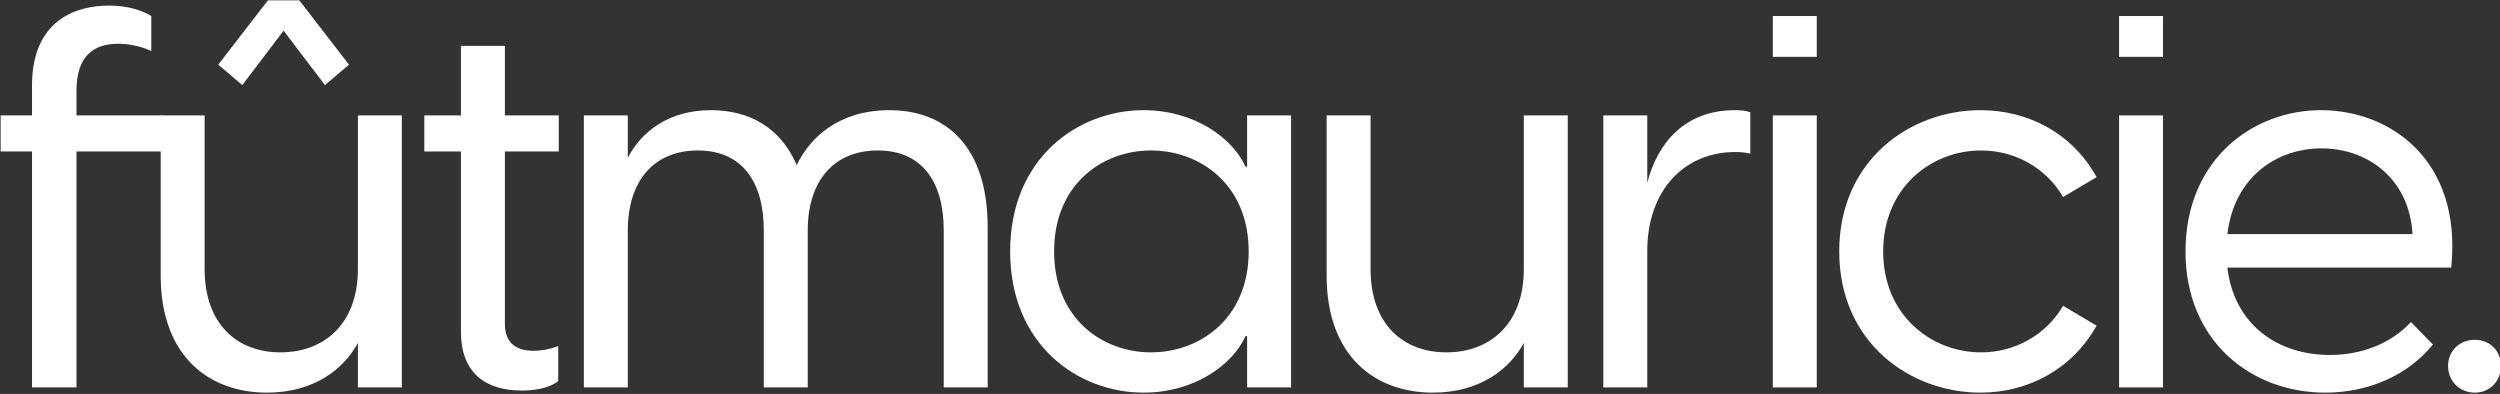 <svg style="fill-rule:evenodd;clip-rule:evenodd;stroke-linejoin:round;stroke-miterlimit:2;" xml:space="preserve" xmlns:xlink="http://www.w3.org/1999/xlink" xmlns="http://www.w3.org/2000/svg" version="1.1" viewBox="0 0 476 75" height="100%" width="100%">
    <rect x="0" y="0" width="476" height="75" fill="#333333" stroke="none"/>
    <g transform="matrix(2.103,0,-6.54927e-15,2.103,-798.451,-418.791)">
        <path style="fill:white;fill-rule:nonzero;" d="M382.571,206.889L382.571,209.589L379.73,209.589L379.73,212.856L382.571,212.856L382.571,234.215L386.597,234.215L386.597,212.856L394.42,212.856L394.42,209.589L386.597,209.589L386.597,207.363C386.597,204.237 388.112,203.101 390.385,203.101C391.238,203.101 392.374,203.29 393.369,203.764L393.369,200.591C392.374,199.975 391.001,199.644 389.533,199.644C386.597,199.644 382.571,200.922 382.571,206.889Z"></path>
        <path style="fill:white;fill-rule:nonzero;" d="M416.053,209.589L412.075,209.589L412.075,223.512C412.075,228.484 408.997,231.042 405.066,231.042C401.136,231.042 398.199,228.484 398.199,223.512L398.199,209.589L394.221,209.589L394.221,224.08C394.221,231.468 398.673,234.688 403.835,234.688C408.097,234.688 410.797,232.557 412.075,230.189L412.075,234.215L416.053,234.215L416.053,209.589ZM399.431,204.995L401.609,206.842L405.35,201.917L409.092,206.842L411.27,204.995L406.771,199.17L403.93,199.17L399.431,204.995Z"></path>
        <path style="fill:white;fill-rule:nonzero;" d="M426.898,234.499C428.035,234.499 429.361,234.309 430.213,233.646L430.213,230.473C429.313,230.805 428.556,230.9 427.987,230.9C426.14,230.9 425.383,229.952 425.383,228.437L425.383,212.856L430.261,212.856L430.261,209.589L425.383,209.589L425.383,203.29L421.405,203.29L421.405,209.589L418.09,209.589L418.09,212.856L421.405,212.856L421.405,229.195C421.405,232.889 423.631,234.499 426.898,234.499Z"></path>
        <path style="fill:white;fill-rule:nonzero;" d="M448.825,234.215L452.803,234.215L452.803,220.007C452.803,215.508 455.171,212.762 459.149,212.762C463.079,212.762 465.116,215.508 465.116,220.007L465.116,234.215L469.094,234.215L469.094,219.723C469.094,212.383 465.305,209.115 460.191,209.115C455.644,209.115 452.992,211.578 451.808,214.088C450.34,210.678 447.499,209.115 444.042,209.115C440.111,209.115 437.696,211.151 436.512,213.425L436.512,209.589L432.534,209.589L432.534,234.215L436.512,234.215L436.512,220.007C436.512,215.508 438.88,212.762 442.858,212.762C446.788,212.762 448.825,215.508 448.825,220.007L448.825,234.215Z"></path>
        <path style="fill:white;fill-rule:nonzero;" d="M483.206,234.688C487.8,234.688 491.257,232.178 492.441,229.574L492.583,229.574L492.583,234.215L496.561,234.215L496.561,209.589L492.583,209.589L492.583,214.23L492.441,214.23C491.257,211.625 487.8,209.115 483.206,209.115C477.239,209.115 471.13,213.472 471.13,221.902C471.13,230.331 477.239,234.688 483.206,234.688ZM475.108,221.902C475.108,215.793 479.512,212.762 483.869,212.762C488.321,212.762 492.725,215.84 492.725,221.902C492.725,227.963 488.321,231.042 483.869,231.042C479.512,231.042 475.108,228.011 475.108,221.902Z"></path>
        <path style="fill:white;fill-rule:nonzero;" d="M521.613,209.589L517.635,209.589L517.635,223.512C517.635,228.484 514.557,231.042 510.626,231.042C506.696,231.042 503.76,228.484 503.76,223.512L503.76,209.589L499.782,209.589L499.782,224.08C499.782,231.468 504.233,234.688 509.395,234.688C513.657,234.688 516.357,232.557 517.635,230.189L517.635,234.215L521.613,234.215L521.613,209.589Z"></path>
        <path style="fill:white;fill-rule:nonzero;" d="M524.834,234.215L528.812,234.215L528.812,221.854C528.812,216.361 532.174,212.904 536.768,212.904C537.336,212.904 537.715,212.951 538.141,213.046L538.141,209.305C537.762,209.162 537.289,209.115 536.72,209.115C532.174,209.115 529.712,212.146 528.812,215.698L528.812,209.589L524.834,209.589L524.834,234.215Z"></path>
        <path style="fill:white;fill-rule:nonzero;" d="M540.178,234.215L544.156,234.215L544.156,209.589L540.178,209.589L540.178,234.215ZM540.178,204.285L544.156,204.285L544.156,200.591L540.178,200.591L540.178,204.285Z"></path>
        <path style="fill:white;fill-rule:nonzero;" d="M558.979,234.688C563.241,234.688 567.266,232.604 569.492,228.626L566.461,226.827C564.898,229.479 562.104,231.042 559.026,231.042C554.574,231.042 550.17,227.727 550.17,221.902C550.17,216.077 554.574,212.762 559.026,212.762C562.104,212.762 564.898,214.324 566.461,216.976L569.492,215.177C567.266,211.151 563.241,209.115 558.979,209.115C552.585,209.115 546.192,213.661 546.192,221.902C546.192,230.142 552.585,234.688 558.979,234.688Z"></path>
        <path style="fill:white;fill-rule:nonzero;" d="M571.528,234.215L575.506,234.215L575.506,209.589L571.528,209.589L571.528,234.215ZM571.528,204.285L575.506,204.285L575.506,200.591L571.528,200.591L571.528,204.285Z"></path>
        <path style="fill:white;fill-rule:nonzero;" d="M590.187,234.688C594.165,234.688 597.717,233.078 599.943,230.331L597.954,228.295C596.154,230.237 593.502,231.278 590.613,231.278C585.878,231.278 581.947,228.532 581.331,223.37L601.6,223.37C602.595,213.614 596.06,209.115 589.808,209.115C583.605,209.115 577.543,213.614 577.543,221.902C577.543,230.095 583.557,234.688 590.187,234.688ZM581.331,220.339C581.947,215.177 585.783,212.572 589.856,212.572C593.976,212.572 597.812,215.272 598.096,220.339L581.331,220.339Z"></path>
        <path style="fill:white;fill-rule:nonzero;" d="M603.731,234.688C605.105,234.688 606.099,233.646 606.099,232.273C606.099,230.9 605.105,229.905 603.731,229.905C602.358,229.905 601.316,230.9 601.316,232.273C601.316,233.646 602.358,234.688 603.731,234.688Z"></path>
    </g>
</svg>
